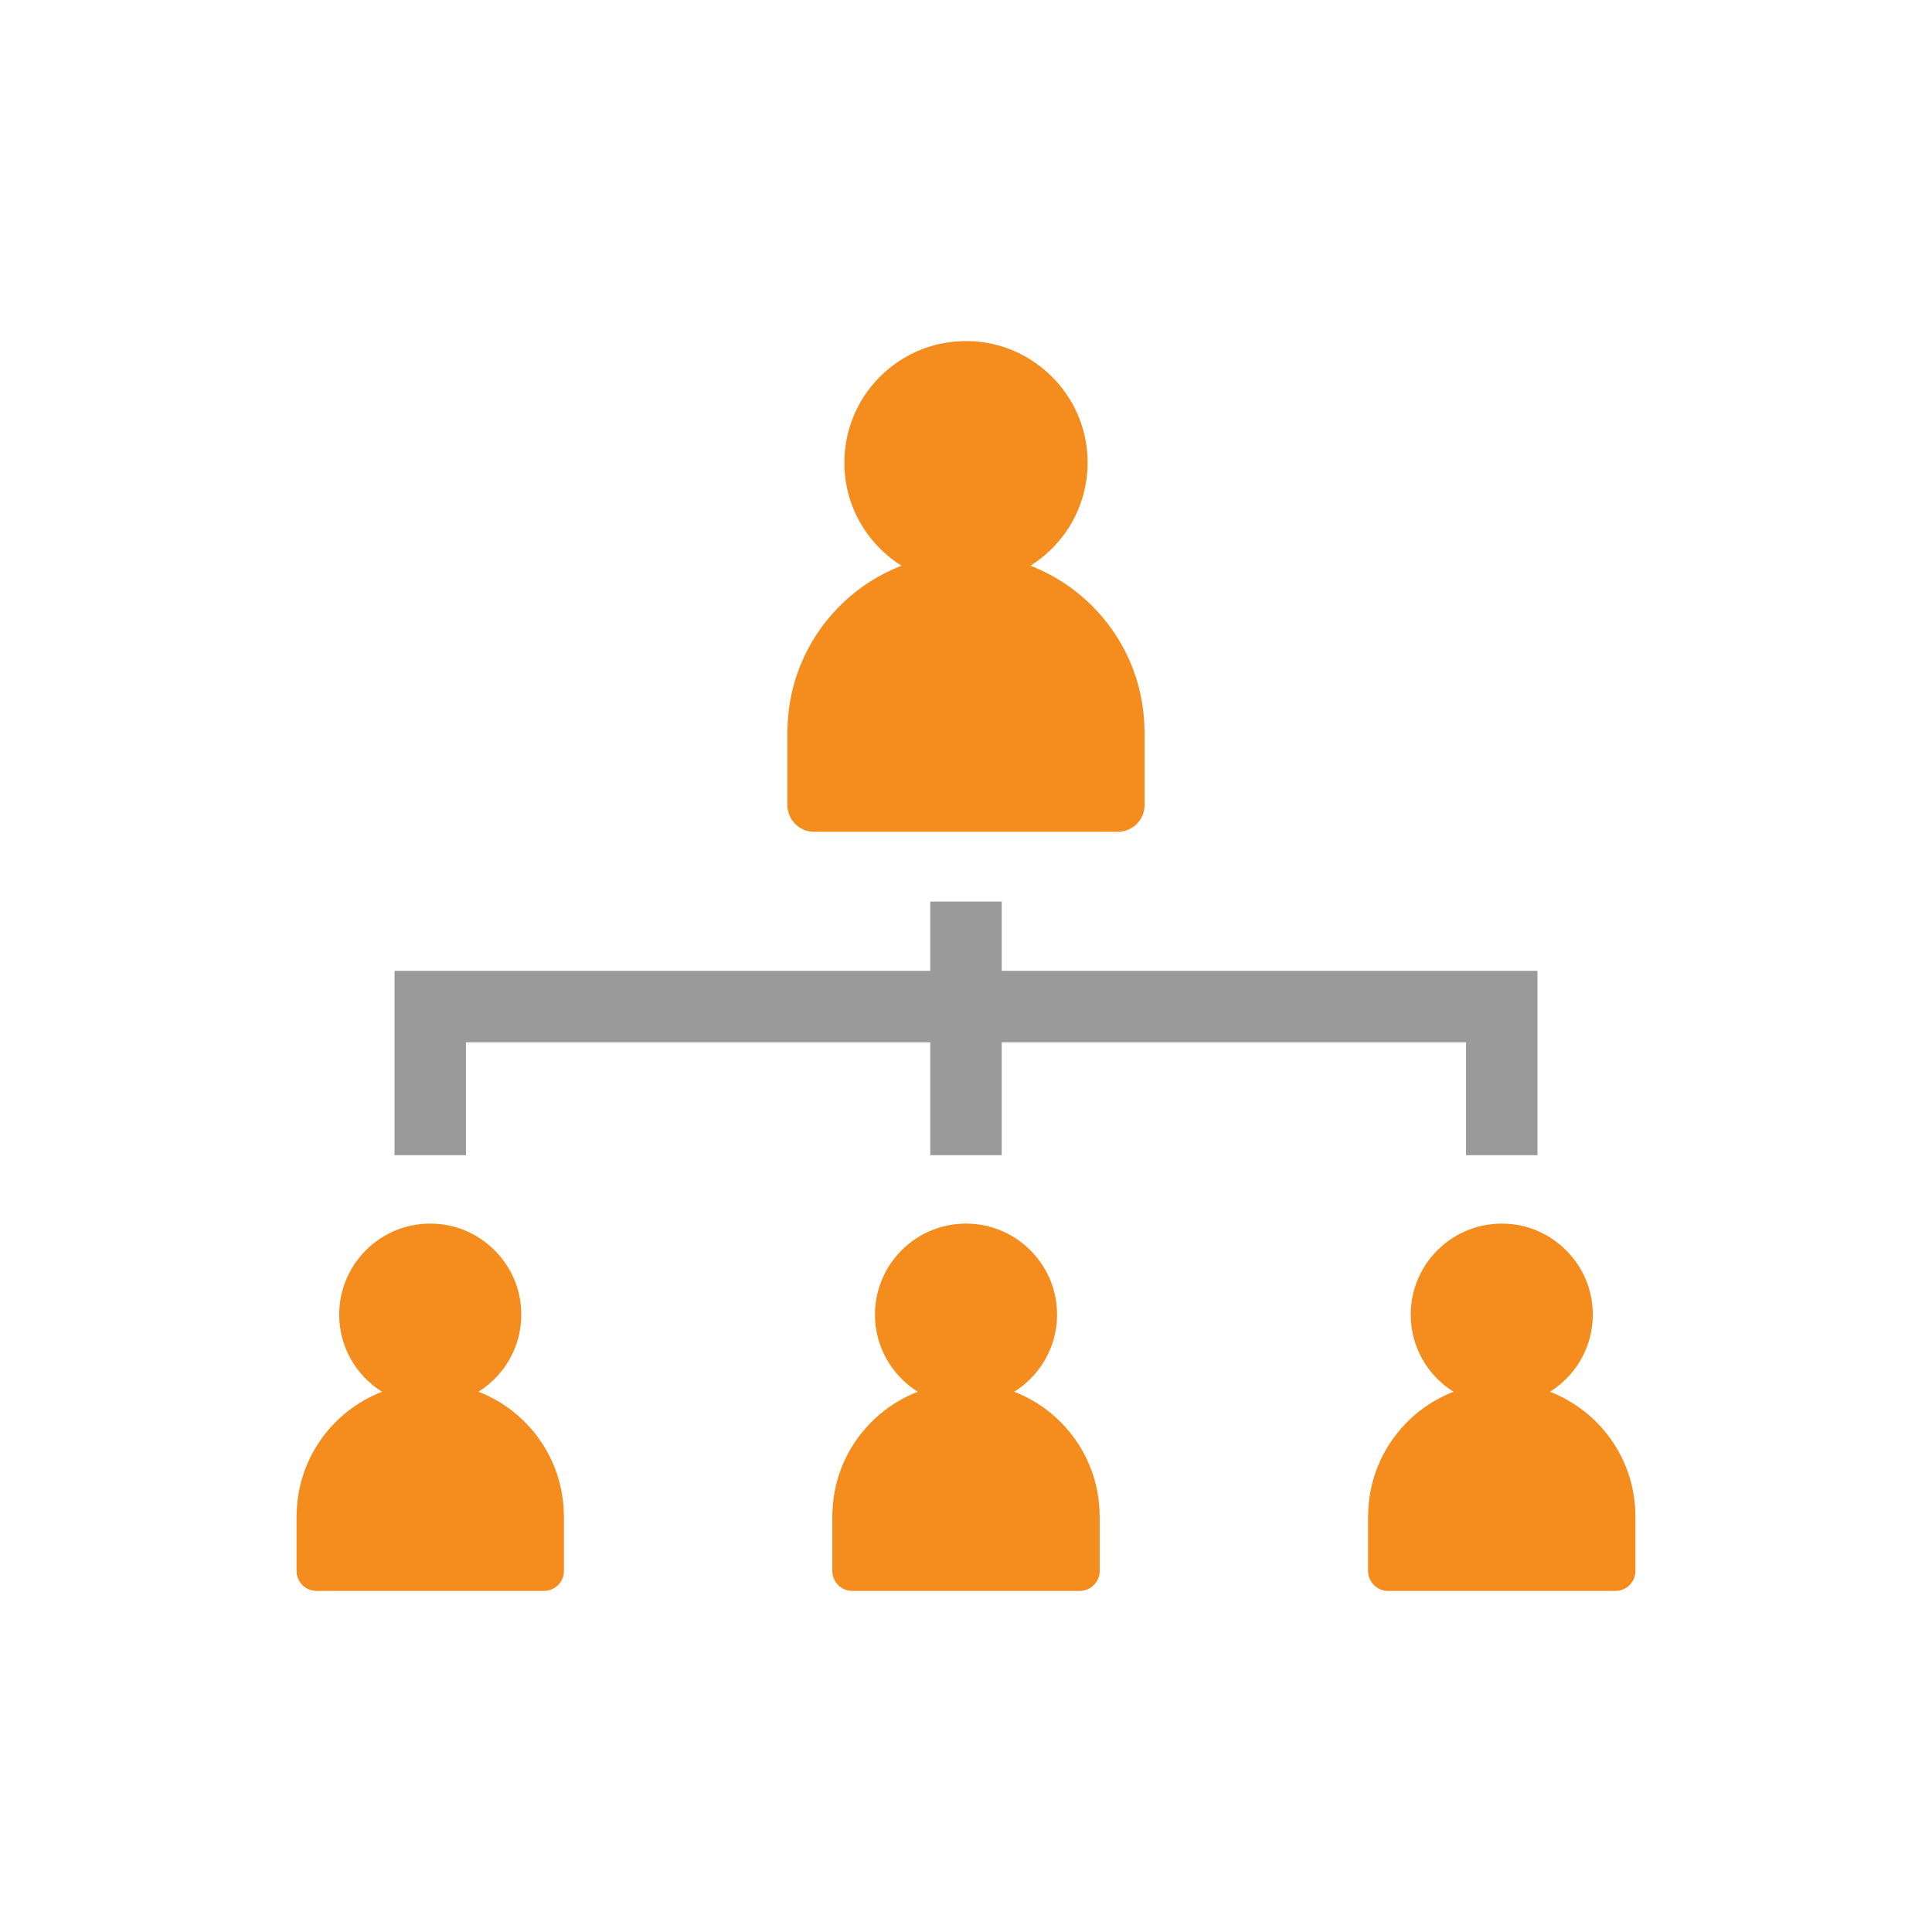 <svg class="ldi-dkzw97" width="100%" height="100%" xmlns="http://www.w3.org/2000/svg" xmlns:xlink="http://www.w3.org/1999/xlink" viewBox="0 0 100 100" preserveAspectRatio="xMidYMid"><!--?xml version="1.0" encoding="utf-8"?--><!--Generator: Adobe Illustrator 21.0.0, SVG Export Plug-In . SVG Version: 6.00 Build 0)--><svg version="1.1" id="圖層_1" xmlns="http://www.w3.org/2000/svg" xmlns:xlink="http://www.w3.org/1999/xlink" x="0px" y="0px" viewBox="0 0 100 100" style="transform-origin: 50px 50px 0px;" xml:space="preserve"><g style="transform-origin: 50px 50px 0px;"><g style="transform-origin: 50px 50px 0px; transform: scale(0.77);"><g style="transform-origin: 50px 50px 0px; animation-duration: 1s; animation-delay: -1s; animation-direction: normal;" class=""><g><style type="text/css" class="ld ld-heartbeat" style="transform-origin: 50px 50px 0px; animation-duration: 6.2s; animation-delay: -6.2s; animation-direction: normal;">.st0{fill:#666666;} .st1{fill:#EBB885;} .st2{fill:#E0E0E0;} .st3{fill:#A0C8D7;} .st4{fill:#66503A;} .st5{fill:#ABBD81;} .st6{fill:#A0C8D7;stroke:#333333;stroke-width:2;stroke-miterlimit:10;} .st7{fill:#FFFFFF;} .st8{fill:#66503A;stroke:#333333;stroke-width:2;stroke-miterlimit:10;} .st9{fill:#E0E0E0;stroke:#333333;stroke-width:2;stroke-miterlimit:10;} .st10{fill:#03AFF3;} .st11{fill:none;stroke:#333333;stroke-width:5;stroke-linecap:round;stroke-miterlimit:10;} .st12{fill:#8C6239;} .st13{fill:#F5E6C8;} .st14{fill:#333333;} .st15{fill:#F47E60;} .st16{fill:#E15B64;} .st17{fill:none;stroke:#000000;stroke-width:6;stroke-miterlimit:10;} .st18{fill:#4A3827;} .st19{fill:none;stroke:#666666;stroke-width:5.826;stroke-linecap:round;stroke-miterlimit:10;} .st20{fill:#77A4BD;} .st21{fill:#F8B26A;} .st22{fill:#849B87;} .st23{fill:none;} .st24{fill:#FFFFFF;stroke:#000000;stroke-width:4;stroke-miterlimit:10;} .st25{fill:none;stroke:#849B87;stroke-width:4;stroke-miterlimit:10;} .st26{fill:none;stroke:#849B87;stroke-width:4.172;stroke-miterlimit:10;} .st27{fill:#C33737;} .st28{fill:#FFDC6C;stroke:#FFFFFF;stroke-width:2.439;stroke-miterlimit:10;} .st29{stroke:#000000;stroke-width:3;stroke-miterlimit:10;} .st30{stroke:#000000;stroke-width:3;stroke-linecap:round;stroke-linejoin:round;stroke-miterlimit:10;} .st31{fill:#E0E0E0;stroke:#000000;stroke-width:3;stroke-miterlimit:10;} .st32{fill:#735441;} .st33{fill:#C8DC96;} .st34{fill:#F5E6C8;stroke:#C33737;stroke-width:6;stroke-miterlimit:10;} .st35{fill:#F5E6C8;stroke:#000000;stroke-width:4.239;stroke-miterlimit:10;} .st36{fill:#F5E169;} .st37{fill:#FFDC6C;} .st38{fill:none;stroke:#000000;stroke-width:5.134;stroke-miterlimit:10;} .st39{fill:none;stroke:#000000;stroke-width:4.908;stroke-miterlimit:10;} .st40{fill:none;stroke:#000000;stroke-width:5.037;stroke-miterlimit:10;} .st41{fill:none;stroke:#000000;stroke-width:5.433;stroke-miterlimit:10;} .st42{fill:none;stroke:#333333;stroke-width:4.308;stroke-miterlimit:10;} .st43{fill:#F8B26A;stroke:#333333;stroke-width:3;stroke-miterlimit:10;} .st44{fill:#FFFF00;stroke:#333333;stroke-width:3;stroke-miterlimit:10;} .st45{fill:#F8B26A;stroke:#F47E60;stroke-width:2.326;stroke-miterlimit:10;} .st46{fill:#333333;stroke:#333333;stroke-width:3;stroke-miterlimit:10;} .st47{fill:#8A8A8A;} .st48{fill:none;stroke:#333333;stroke-width:3;stroke-linecap:round;stroke-linejoin:round;stroke-miterlimit:10;} .st49{fill:none;stroke:#333333;stroke-width:2;stroke-linecap:round;stroke-linejoin:round;stroke-miterlimit:10;} .st50{fill:#983733;} .st51{fill:#D50D01;} .st52{fill:#81C927;} .st53{fill:#C33737;stroke:#333333;stroke-width:2;stroke-miterlimit:10;} .st54{fill:#F5E6C8;stroke:#333333;stroke-width:2;stroke-miterlimit:10;} .st55{fill:#FFFFFF;stroke:#333333;stroke-width:4;stroke-miterlimit:10;} .st56{fill:none;stroke:#E15B64;stroke-width:3;stroke-miterlimit:10;} .st57{fill:#FFFFFF;stroke:#333333;stroke-width:6;stroke-linecap:round;stroke-miterlimit:10;}</style><g class="ld ld-heartbeat" style="transform-origin: 50px 50px 0px; animation-duration: 6.2s; animation-delay: -5.787s; animation-direction: normal;"><path id="XMLID_224_" class="st3" d="M39.793,40.979h20.413c0.993,0,1.798-0.805,1.798-1.798v-4.903v-0.129h-0.007 c-0.054-5.044-3.22-9.332-7.666-11.057c2.587-1.622,4.207-4.642,3.773-8.008c-0.474-3.677-3.473-6.624-7.157-7.039 c-4.94-0.556-9.124,3.295-9.124,8.122c0,2.922,1.538,5.479,3.843,6.924c-4.446,1.725-7.612,6.013-7.666,11.057h-0.007v0.129v4.903 C37.995,40.174,38.8,40.979,39.793,40.979z" fill="#f58c1e" style="fill: rgb(245, 140, 30);"></path></g><g class="ld ld-heartbeat" style="transform-origin: 50px 50px 0px; animation-duration: 6.2s; animation-delay: -5.373s; animation-direction: normal;"><polygon id="XMLID_225_" class="st14" points="16.387,55.125 47.599,55.125 47.599,62.717 52.401,62.717 52.401,55.125 83.613,55.125 83.613,62.717 88.415,62.717 88.415,55.125 88.415,50.324 83.613,50.324 52.401,50.324 52.401,45.67 47.599,45.67 47.599,50.324 16.387,50.324 11.585,50.324 11.585,55.125 11.585,62.717 16.387,62.717 " fill="9a9a9a" style="fill: rgb(154, 154, 154);"></polygon></g><g class="ld ld-heartbeat" style="transform-origin: 50px 50px 0px; animation-duration: 6.2s; animation-delay: -4.96s; animation-direction: normal;"><path id="XMLID_226_" class="st22" d="M17.229,78.619c1.936-1.214,3.149-3.475,2.824-5.994c-0.354-2.752-2.6-4.958-5.357-5.269 c-3.698-0.416-6.83,2.466-6.83,6.08c0,2.187,1.151,4.101,2.877,5.183c-3.328,1.291-5.698,4.501-5.738,8.276H5v0.097v3.67 c0,0.743,0.603,1.346,1.346,1.346h15.28c0.743,0,1.346-0.603,1.346-1.346v-3.67v-0.097h-0.005 C22.926,83.12,20.556,79.91,17.229,78.619z" fill="#f58c1e" stroke="rgb(0, 0, 0)" style="fill: rgb(245, 140, 30); stroke: rgb(0, 0, 0);"></path></g><g class="ld ld-heartbeat" style="transform-origin: 50px 50px 0px; animation-duration: 6.2s; animation-delay: -4.547s; animation-direction: normal;"><path id="XMLID_227_" class="st22" d="M53.243,78.619c1.936-1.214,3.149-3.475,2.824-5.994c-0.354-2.752-2.6-4.958-5.357-5.269 c-3.698-0.416-6.83,2.466-6.83,6.08c0,2.187,1.151,4.101,2.877,5.183c-3.328,1.291-5.698,4.501-5.738,8.276h-0.005v0.097v3.67 c0,0.743,0.603,1.346,1.346,1.346h15.28c0.743,0,1.346-0.603,1.346-1.346v-3.67v-0.097h-0.005 C58.941,83.12,56.571,79.91,53.243,78.619z" fill="#f58c1e" stroke="rgb(0, 0, 0)" style="fill: rgb(245, 140, 30); stroke: rgb(0, 0, 0);"></path></g><g class="ld ld-heartbeat" style="transform-origin: 50px 50px 0px; animation-duration: 6.2s; animation-delay: -4.133s; animation-direction: normal;"><path id="XMLID_228_" class="st22" d="M94.995,86.896c-0.04-3.775-2.41-6.985-5.738-8.276c1.936-1.214,3.149-3.475,2.824-5.994 c-0.354-2.752-2.6-4.958-5.357-5.269c-3.698-0.416-6.83,2.466-6.83,6.08c0,2.187,1.151,4.101,2.877,5.183 c-3.328,1.291-5.698,4.501-5.738,8.276h-0.005v0.097v3.67c0,0.743,0.603,1.346,1.346,1.346h15.28c0.743,0,1.346-0.603,1.346-1.346 v-3.67v-0.097H94.995z" fill="#f58c1e" stroke="rgb(0, 0, 0)" style="fill: rgb(245, 140, 30); stroke: rgb(0, 0, 0);"></path></g></g></g></g></g><style type="text/css" class="ld ld-heartbeat" style="transform-origin: 50px 50px 0px; animation-duration: 6.2s; animation-delay: -1.653s; animation-direction: normal;">path,ellipse,circle,rect,polygon,polyline,line { stroke-width: 0; }@keyframes ld-heartbeat {
  0% {
    -webkit-transform: scale(1.05);
    transform: scale(1.05);
  }
  5% {
    -webkit-transform: scale(1.25);
    transform: scale(1.25);
  }
  39% {
    -webkit-transform: scale(0.9);
    transform: scale(0.9);
  }
  45% {
    -webkit-transform: scale(1.15);
    transform: scale(1.15);
  }
  60% {
    -webkit-transform: scale(1.05);
    transform: scale(1.05);
  }
  100% {
    -webkit-transform: scale(1);
    transform: scale(1);
  }
}
@-webkit-keyframes ld-heartbeat {
  0% {
    -webkit-transform: scale(1.05);
    transform: scale(1.05);
  }
  5% {
    -webkit-transform: scale(1.25);
    transform: scale(1.25);
  }
  39% {
    -webkit-transform: scale(0.9);
    transform: scale(0.9);
  }
  45% {
    -webkit-transform: scale(1.15);
    transform: scale(1.15);
  }
  60% {
    -webkit-transform: scale(1.05);
    transform: scale(1.05);
  }
  100% {
    -webkit-transform: scale(1);
    transform: scale(1);
  }
}
.ld.ld-heartbeat {
  -webkit-animation: ld-heartbeat 0.8s infinite cubic-bezier(0.215, 0.61, 0.355, 1);
  animation: ld-heartbeat 0.8s infinite cubic-bezier(0.215, 0.61, 0.355, 1);
}
</style></svg></svg>